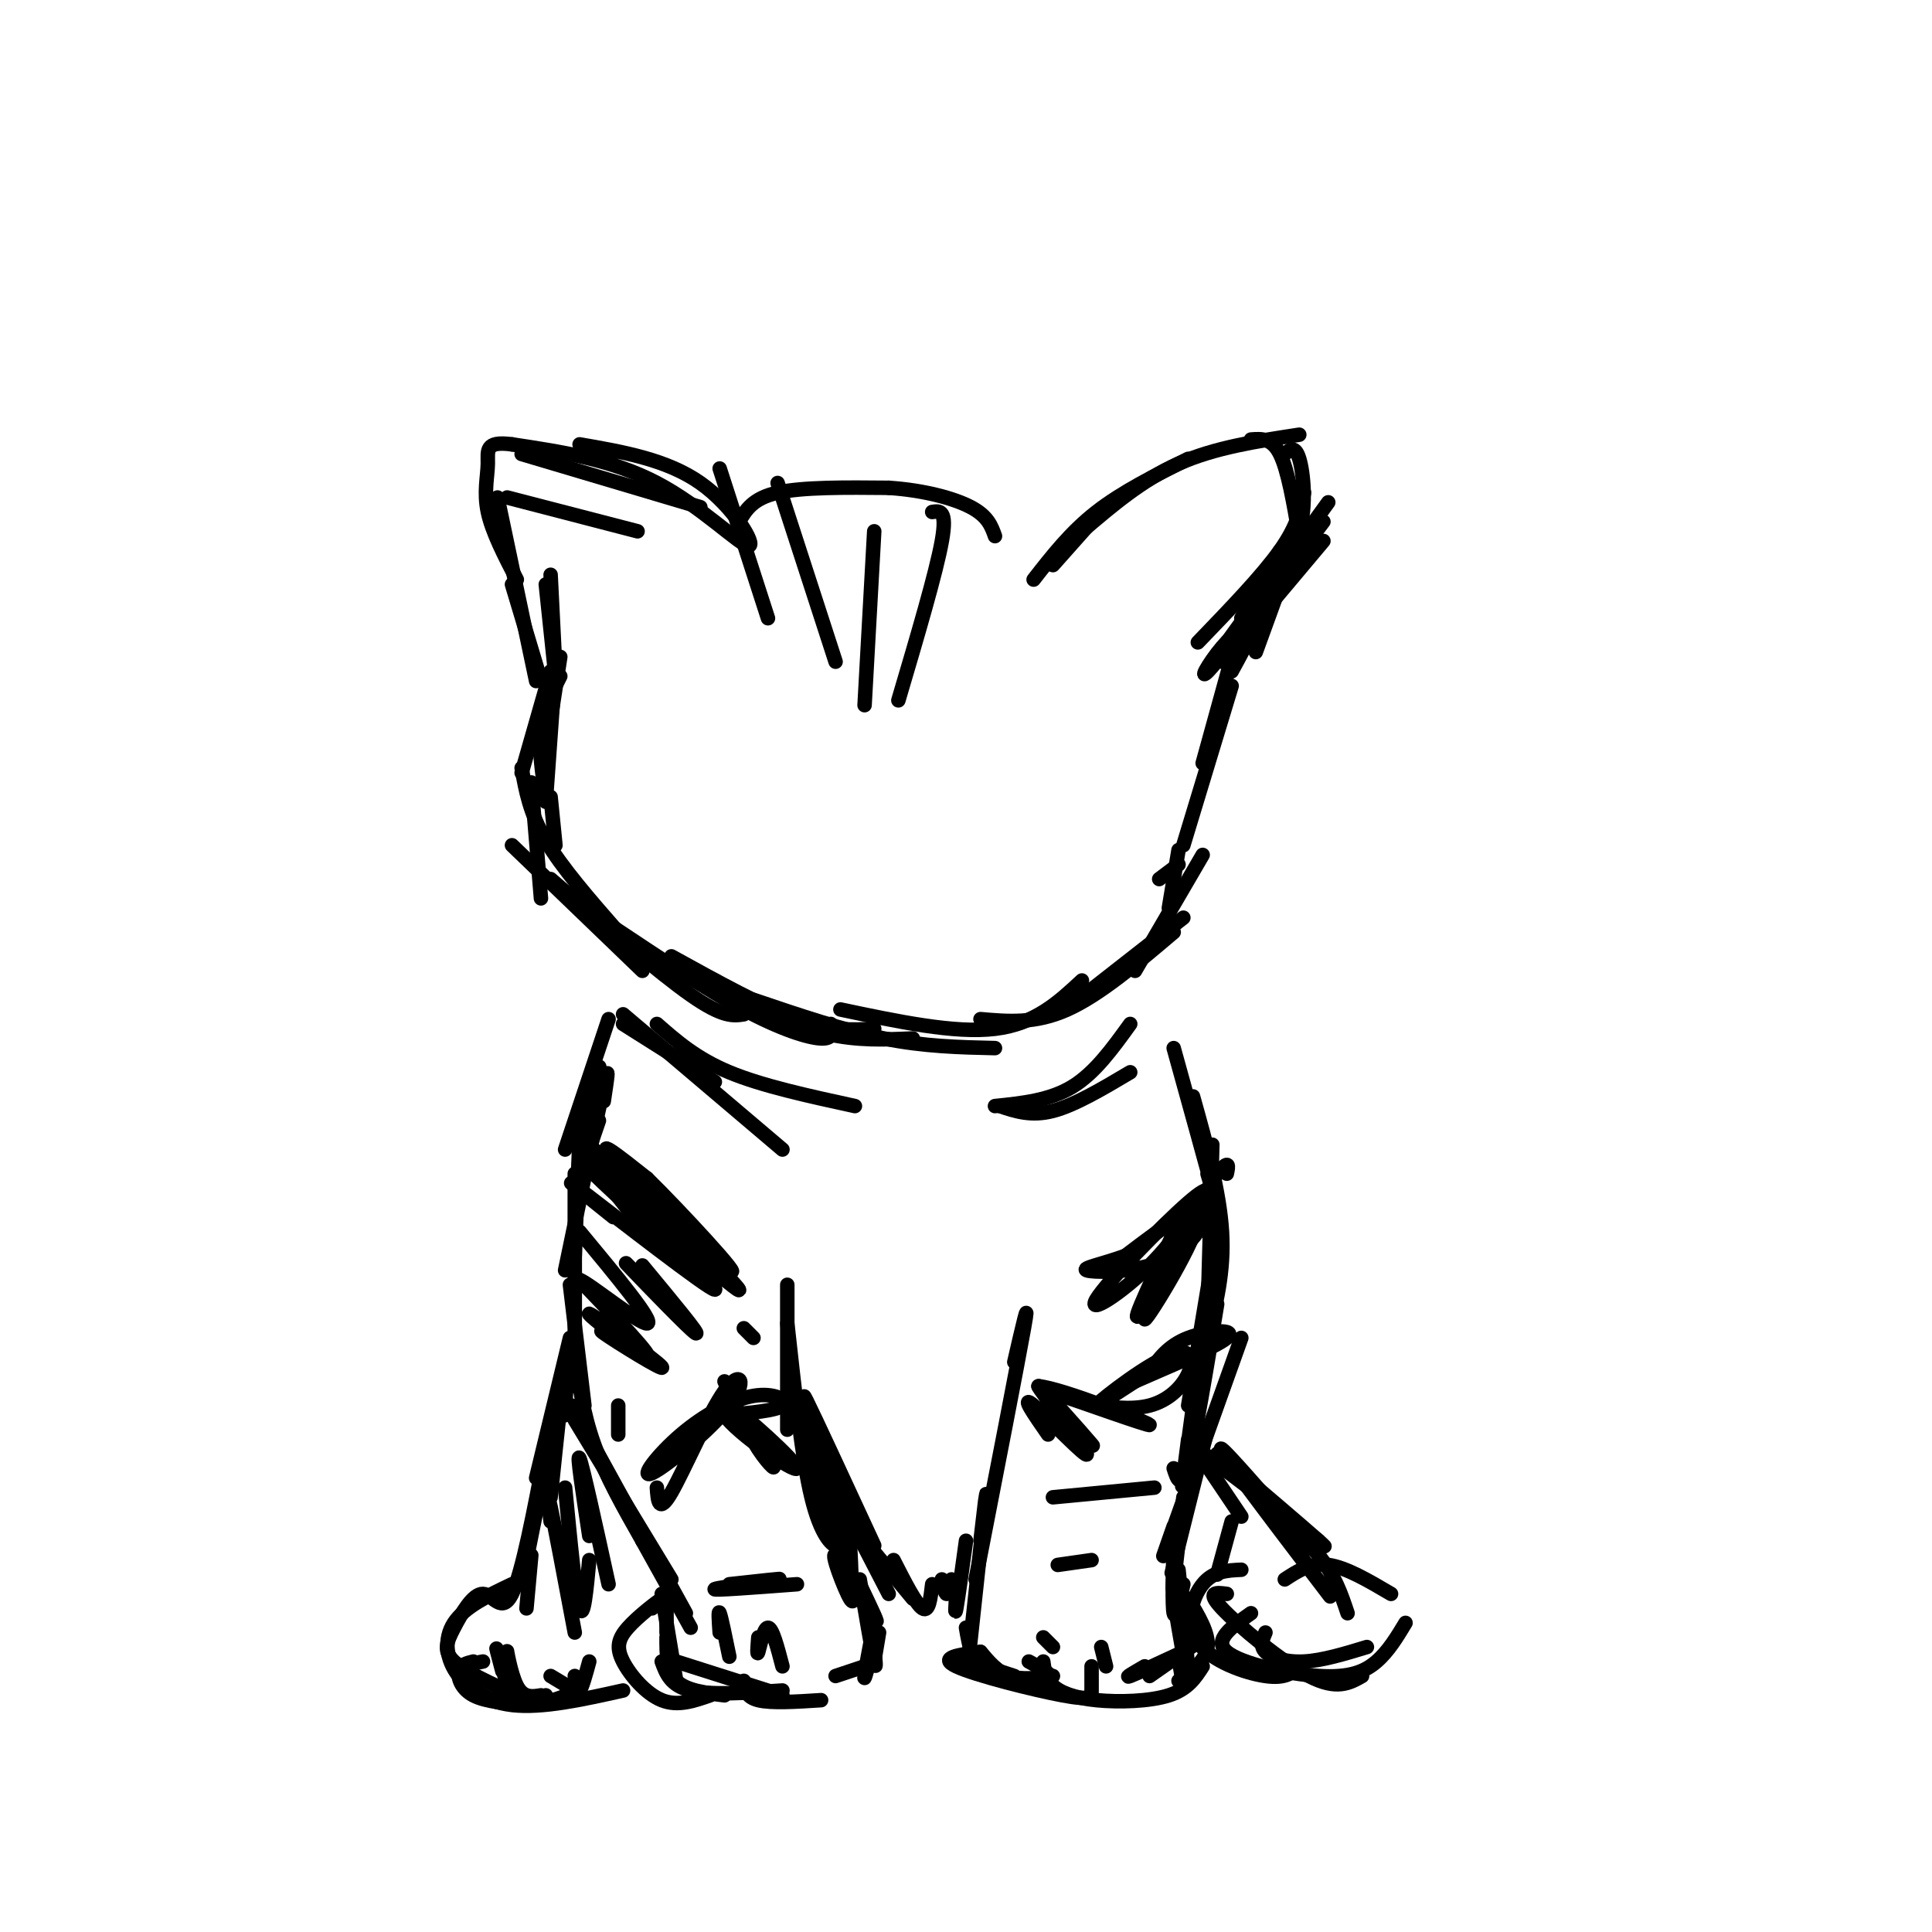 <svg viewBox='0 0 400 400' version='1.1' xmlns='http://www.w3.org/2000/svg' xmlns:xlink='http://www.w3.org/1999/xlink'><g fill='none' stroke='rgb(0,0,0)' stroke-width='3' stroke-linecap='round' stroke-linejoin='round'><path d='M120,235c0.000,0.000 -1.000,25.000 -1,25'/><path d='M119,243c0.000,0.000 0.000,44.000 0,44'/><path d='M118,266c0.000,0.000 3.000,25.000 3,25'/><path d='M119,280c0.833,6.250 1.667,12.500 4,19c2.333,6.500 6.167,13.250 10,20'/><path d='M119,294c0.000,0.000 20.000,33.000 20,33'/><path d='M122,297c-2.667,-4.583 -5.333,-9.167 -2,-3c3.333,6.167 12.667,23.083 22,40'/><path d='M133,319c0.000,0.000 10.000,18.000 10,18'/><path d='M138,330c0.000,0.000 0.000,8.000 0,8'/><path d='M137,330c0.000,0.000 3.000,18.000 3,18'/><path d='M138,339c0.000,3.500 0.000,7.000 2,9c2.000,2.000 6.000,2.500 10,3'/><path d='M140,344c0.000,0.000 22.000,7.000 22,7'/><path d='M135,333c1.560,-1.378 3.120,-2.756 2,-2c-1.120,0.756 -4.919,3.646 -7,6c-2.081,2.354 -2.445,4.172 -1,7c1.445,2.828 4.699,6.665 8,8c3.301,1.335 6.651,0.167 10,-1'/><path d='M137,344c0.917,2.500 1.833,5.000 6,6c4.167,1.000 11.583,0.500 19,0'/><path d='M154,348c0.167,1.667 0.333,3.333 3,4c2.667,0.667 7.833,0.333 13,0'/><path d='M173,347c0.000,0.000 6.000,-2.000 6,-2'/><path d='M181,344c0.000,0.000 1.000,-6.000 1,-6'/><path d='M181,338c0.000,0.000 0.000,1.000 0,1'/><path d='M180,344c-0.583,2.167 -1.167,4.333 -1,3c0.167,-1.333 1.083,-6.167 2,-11'/><path d='M181,341c0.250,2.667 0.500,5.333 0,3c-0.500,-2.333 -1.750,-9.667 -3,-17'/><path d='M178,328c2.262,4.732 4.524,9.464 3,7c-1.524,-2.464 -6.833,-12.125 -8,-13c-1.167,-0.875 1.810,7.036 3,9c1.190,1.964 0.595,-2.018 0,-6'/><path d='M176,325c-0.333,-2.833 -1.167,-6.917 -2,-11'/><path d='M176,320c0.250,4.917 0.500,9.833 0,8c-0.500,-1.833 -1.750,-10.417 -3,-19'/><path d='M175,308c0.000,0.000 0.000,11.000 0,11'/><path d='M176,327c0.000,0.000 -11.000,-36.000 -11,-36'/><path d='M172,317c0.867,1.578 1.733,3.156 1,3c-0.733,-0.156 -3.067,-2.044 -5,-10c-1.933,-7.956 -3.467,-21.978 -5,-36'/><path d='M163,296c0.000,0.000 0.000,-30.000 0,-30'/><path d='M127,252c-6.247,-4.993 -12.493,-9.986 -6,-5c6.493,4.986 25.726,19.951 27,20c1.274,0.049 -15.410,-14.818 -23,-22c-7.590,-7.182 -6.086,-6.678 3,1c9.086,7.678 25.754,22.529 25,21c-0.754,-1.529 -18.930,-19.437 -25,-26c-6.070,-6.563 -0.035,-1.782 6,3'/><path d='M134,244c6.723,6.579 20.531,21.528 17,19c-3.531,-2.528 -24.400,-22.533 -28,-24c-3.600,-1.467 10.069,15.605 12,17c1.931,1.395 -7.877,-12.887 -12,-18c-4.123,-5.113 -2.562,-1.056 -1,3'/><path d='M136,308c0.188,2.766 0.377,5.531 3,1c2.623,-4.531 7.682,-16.359 11,-21c3.318,-4.641 4.895,-2.096 1,3c-3.895,5.096 -13.262,12.741 -16,14c-2.738,1.259 1.153,-3.869 6,-8c4.847,-4.131 10.651,-7.266 15,-8c4.349,-0.734 7.243,0.933 6,2c-1.243,1.067 -6.621,1.533 -12,2'/><path d='M150,293c2.523,3.765 14.831,12.177 15,11c0.169,-1.177 -11.800,-11.944 -14,-13c-2.200,-1.056 5.369,7.600 8,11c2.631,3.400 0.323,1.543 -2,-2c-2.323,-3.543 -4.662,-8.771 -7,-14'/><path d='M128,278c2.465,1.090 4.930,2.180 3,1c-1.930,-1.180 -8.255,-4.631 -6,-3c2.255,1.631 13.089,8.344 12,7c-1.089,-1.344 -14.101,-10.747 -15,-11c-0.899,-0.253 10.315,8.642 12,9c1.685,0.358 -6.157,-7.821 -14,-16'/><path d='M120,265c1.556,0.356 12.444,9.244 14,9c1.556,-0.244 -6.222,-9.622 -14,-19'/><path d='M128,297c0.000,0.000 0.000,-6.000 0,-6'/><path d='M133,265c-2.533,-2.600 -5.067,-5.200 -2,-2c3.067,3.200 11.733,12.200 13,13c1.267,0.800 -4.867,-6.600 -11,-14'/><path d='M156,277c0.000,0.000 -2.000,-2.000 -2,-2'/><path d='M117,293c0.250,-6.417 0.500,-12.833 0,-10c-0.500,2.833 -1.750,14.917 -3,27'/><path d='M118,277c0.000,0.000 -7.000,29.000 -7,29'/><path d='M116,288c0.000,0.000 -7.000,35.000 -7,35'/><path d='M110,322c0.000,0.000 -1.000,11.000 -1,11'/><path d='M113,300c-2.440,12.847 -4.880,25.694 -7,30c-2.120,4.306 -3.919,0.072 -6,0c-2.081,-0.072 -4.445,4.019 -6,7c-1.555,2.981 -2.301,4.852 0,7c2.301,2.148 7.651,4.574 13,7'/><path d='M107,351c3.167,1.167 4.583,0.583 6,0'/><path d='M98,344c-1.356,0.333 -2.711,0.667 -3,2c-0.289,1.333 0.489,3.667 3,5c2.511,1.333 6.756,1.667 11,2'/><path d='M106,328c-4.905,2.333 -9.810,4.667 -12,8c-2.190,3.333 -1.667,7.667 1,11c2.667,3.333 7.476,5.667 12,6c4.524,0.333 8.762,-1.333 13,-3'/><path d='M100,344c-2.822,0.533 -5.644,1.067 -5,3c0.644,1.933 4.756,5.267 11,6c6.244,0.733 14.622,-1.133 23,-3'/><path d='M104,346c-0.801,-3.035 -1.601,-6.070 -1,-4c0.601,2.070 2.604,9.246 3,9c0.396,-0.246 -0.817,-7.912 -1,-9c-0.183,-1.088 0.662,4.404 2,7c1.338,2.596 3.169,2.298 5,2'/><path d='M114,347c0.000,0.000 5.000,3.000 5,3'/><path d='M119,347c0.250,1.750 0.500,3.500 1,3c0.500,-0.500 1.250,-3.250 2,-6'/><path d='M114,315c-0.417,-3.417 -0.833,-6.833 0,-3c0.833,3.833 2.917,14.917 5,26'/><path d='M117,308c1.083,11.250 2.167,22.500 3,25c0.833,2.500 1.417,-3.750 2,-10'/><path d='M122,318c-1.333,-8.833 -2.667,-17.667 -2,-16c0.667,1.667 3.333,13.833 6,26'/><path d='M171,300c-2.833,-6.667 -5.667,-13.333 -4,-10c1.667,3.333 7.833,16.667 14,30'/><path d='M169,300c-2.250,-4.000 -4.500,-8.000 -2,-3c2.500,5.000 9.750,19.000 17,33'/><path d='M176,316c-2.083,-2.750 -4.167,-5.500 -2,-3c2.167,2.500 8.583,10.250 15,18'/><path d='M185,323c2.333,4.583 4.667,9.167 6,10c1.333,0.833 1.667,-2.083 2,-5'/><path d='M195,327c0.333,1.500 0.667,3.000 1,3c0.333,0.000 0.667,-1.500 1,-3'/><path d='M198,330c-0.167,2.417 -0.333,4.833 0,3c0.333,-1.833 1.167,-7.917 2,-14'/><path d='M210,282c1.667,-7.250 3.333,-14.500 2,-7c-1.333,7.500 -5.667,29.750 -10,52'/><path d='M203,319c0.744,-6.381 1.488,-12.762 1,-8c-0.488,4.762 -2.208,20.667 -3,28c-0.792,7.333 -0.655,6.095 1,6c1.655,-0.095 4.827,0.952 8,2'/><path d='M203,342c1.750,2.083 3.500,4.167 6,5c2.500,0.833 5.750,0.417 9,0'/><path d='M200,337c0.689,4.022 1.378,8.044 5,10c3.622,1.956 10.178,1.844 12,1c1.822,-0.844 -1.089,-2.422 -4,-4'/><path d='M203,342c-4.423,0.589 -8.845,1.179 -5,3c3.845,1.821 15.958,4.875 22,6c6.042,1.125 6.012,0.321 6,-1c-0.012,-1.321 -0.006,-3.161 0,-5'/><path d='M216,344c0.232,1.780 0.464,3.560 2,5c1.536,1.440 4.375,2.542 9,3c4.625,0.458 11.036,0.274 15,-1c3.964,-1.274 5.482,-3.637 7,-6'/><path d='M237,345c-2.167,1.250 -4.333,2.500 -3,2c1.333,-0.500 6.167,-2.750 11,-5'/><path d='M238,347c0.000,0.000 10.000,-7.000 10,-7'/><path d='M244,348c2.833,-2.083 5.667,-4.167 6,-7c0.333,-2.833 -1.833,-6.417 -4,-10'/><path d='M244,343c0.500,3.333 1.000,6.667 1,4c0.000,-2.667 -0.500,-11.333 -1,-20'/><path d='M243,331c1.417,8.500 2.833,17.000 3,16c0.167,-1.000 -0.917,-11.500 -2,-22'/><path d='M245,328c-0.833,3.750 -1.667,7.500 -2,6c-0.333,-1.500 -0.167,-8.250 0,-15'/><path d='M243,325c-0.167,2.750 -0.333,5.500 0,3c0.333,-2.500 1.167,-10.250 2,-18'/><path d='M244,320c-1.000,4.000 -2.000,8.000 -1,4c1.000,-4.000 4.000,-16.000 7,-28'/><path d='M243,316c-1.667,4.750 -3.333,9.500 -1,3c2.333,-6.500 8.667,-24.250 15,-42'/><path d='M243,304c0.750,2.333 1.500,4.667 3,-1c1.500,-5.667 3.750,-19.333 6,-33'/><path d='M246,298c-0.833,6.417 -1.667,12.833 -1,8c0.667,-4.833 2.833,-20.917 5,-37'/><path d='M246,291c0.000,0.000 6.000,-36.000 6,-36'/><path d='M250,273c0.000,0.000 1.000,-36.000 1,-36'/><path d='M250,277c1.750,-6.833 3.500,-13.667 3,-22c-0.500,-8.333 -3.250,-18.167 -6,-28'/><path d='M250,243c1.083,3.667 2.167,7.333 1,3c-1.167,-4.333 -4.583,-16.667 -8,-29'/><path d='M117,263c3.333,-16.083 6.667,-32.167 8,-38c1.333,-5.833 0.667,-1.417 0,3'/><path d='M124,232c-2.208,6.500 -4.417,13.000 -4,9c0.417,-4.000 3.458,-18.500 4,-20c0.542,-1.500 -1.417,10.000 -2,13c-0.583,3.000 0.208,-2.500 1,-8'/><path d='M117,238c0.000,0.000 9.000,-27.000 9,-27'/><path d='M249,301c-1.667,-2.083 -3.333,-4.167 -2,-2c1.333,2.167 5.667,8.583 10,15'/><path d='M248,300c0.000,0.000 25.000,19.000 25,19'/><path d='M252,301c9.000,7.667 18.000,15.333 21,18c3.000,2.667 0.000,0.333 -3,-2'/><path d='M263,311c-6.501,-7.389 -13.002,-14.778 -9,-9c4.002,5.778 18.506,24.724 21,28c2.494,3.276 -7.021,-9.118 -9,-13c-1.979,-3.882 3.577,0.748 7,5c3.423,4.252 4.711,8.126 6,12'/><path d='M254,330c-2.178,-0.289 -4.356,-0.578 -1,3c3.356,3.578 12.244,11.022 18,14c5.756,2.978 8.378,1.489 11,0'/><path d='M262,338c-0.600,1.400 -1.200,2.800 0,4c1.200,1.200 4.200,2.200 8,2c3.800,-0.200 8.400,-1.600 13,-3'/><path d='M259,334c-3.940,2.774 -7.881,5.548 -5,8c2.881,2.452 12.583,4.583 19,5c6.417,0.417 9.548,-0.881 12,-3c2.452,-2.119 4.226,-5.060 6,-8'/><path d='M288,330c-4.667,-2.750 -9.333,-5.500 -13,-6c-3.667,-0.500 -6.333,1.250 -9,3'/><path d='M257,325c-2.893,0.131 -5.786,0.262 -8,3c-2.214,2.738 -3.750,8.083 -1,12c2.750,3.917 9.786,6.405 14,7c4.214,0.595 5.607,-0.702 7,-2'/><path d='M252,326c0.000,0.000 3.000,-11.000 3,-11'/><path d='M245,251c-5.751,12.234 -11.502,24.469 -9,21c2.502,-3.469 13.258,-22.641 13,-22c-0.258,0.641 -11.531,21.096 -12,23c-0.469,1.904 9.866,-14.742 11,-20c1.134,-5.258 -6.933,0.871 -15,7'/><path d='M233,260c-4.766,1.729 -9.180,2.551 -8,3c1.180,0.449 7.953,0.524 13,-1c5.047,-1.524 8.368,-4.649 10,-7c1.632,-2.351 1.575,-3.928 2,-6c0.425,-2.072 1.330,-4.638 -4,0c-5.330,4.638 -16.897,16.479 -19,20c-2.103,3.521 5.256,-1.280 11,-7c5.744,-5.720 9.872,-12.360 14,-19'/><path d='M252,243c2.667,-3.167 2.333,-1.583 2,0'/><path d='M217,297c-2.922,-4.207 -5.844,-8.415 -3,-6c2.844,2.415 11.453,11.451 11,10c-0.453,-1.451 -9.968,-13.391 -10,-14c-0.032,-0.609 9.419,10.112 11,12c1.581,1.888 -4.710,-5.056 -11,-12'/><path d='M215,287c4.841,0.412 22.445,7.444 23,8c0.555,0.556 -15.937,-5.362 -18,-6c-2.063,-0.638 10.303,4.004 18,2c7.697,-2.004 10.726,-10.655 7,-11c-3.726,-0.345 -14.207,7.616 -17,10c-2.793,2.384 2.104,-0.808 7,-4'/><path d='M235,286c5.762,-2.571 16.667,-7.000 19,-9c2.333,-2.000 -3.905,-1.571 -8,0c-4.095,1.571 -6.048,4.286 -8,7'/><path d='M218,310c0.000,0.000 21.000,-2.000 21,-2'/><path d='M219,324c0.000,0.000 7.000,-1.000 7,-1'/><path d='M149,338c-0.167,-2.417 -0.333,-4.833 0,-4c0.333,0.833 1.167,4.917 2,9'/><path d='M157,339c-0.156,2.000 -0.311,4.000 0,3c0.311,-1.000 1.089,-5.000 2,-5c0.911,0.000 1.956,4.000 3,8'/><path d='M216,339c0.000,0.000 2.000,2.000 2,2'/><path d='M228,341c0.000,0.000 1.000,4.000 1,4'/><path d='M151,328c6.044,-0.667 12.089,-1.333 10,-1c-2.089,0.333 -12.311,1.667 -13,2c-0.689,0.333 8.156,-0.333 17,-1'/><path d='M129,212c0.000,0.000 19.000,12.000 19,12'/><path d='M129,210c0.000,0.000 33.000,28.000 33,28'/><path d='M136,212c4.083,3.583 8.167,7.167 15,10c6.833,2.833 16.417,4.917 26,7'/><path d='M206,229c5.667,-0.583 11.333,-1.167 16,-4c4.667,-2.833 8.333,-7.917 12,-13'/><path d='M207,229c3.250,1.083 6.500,2.167 11,1c4.500,-1.167 10.250,-4.583 16,-8'/><path d='M114,165c0.000,0.000 1.000,10.000 1,10'/><path d='M110,162c0.000,0.000 2.000,24.000 2,24'/><path d='M108,159c0.833,4.667 1.667,9.333 5,15c3.333,5.667 9.167,12.333 15,19'/><path d='M106,175c0.000,0.000 27.000,26.000 27,26'/><path d='M114,182c11.167,9.667 22.333,19.333 29,24c6.667,4.667 8.833,4.333 11,4'/><path d='M127,192c9.667,6.444 19.333,12.889 27,17c7.667,4.111 13.333,5.889 16,6c2.667,0.111 2.333,-1.444 2,-3'/><path d='M139,198c9.500,5.250 19.000,10.500 26,13c7.000,2.500 11.500,2.250 16,2'/><path d='M150,206c7.250,3.250 14.500,6.500 21,8c6.500,1.500 12.250,1.250 18,1'/><path d='M156,207c9.333,3.167 18.667,6.333 27,8c8.333,1.667 15.667,1.833 23,2'/><path d='M174,209c11.833,2.500 23.667,5.000 32,4c8.333,-1.000 13.167,-5.500 18,-10'/><path d='M203,211c5.667,0.500 11.333,1.000 18,-2c6.667,-3.000 14.333,-9.500 22,-16'/><path d='M222,208c0.000,0.000 23.000,-18.000 23,-18'/><path d='M235,201c0.000,0.000 14.000,-24.000 14,-24'/><path d='M242,188c0.000,0.000 2.000,-12.000 2,-12'/><path d='M113,166c0.000,0.000 2.000,-28.000 2,-28'/><path d='M113,165c-0.750,-4.917 -1.500,-9.833 -1,-14c0.500,-4.167 2.250,-7.583 4,-11'/><path d='M108,160c0.000,0.000 6.000,-21.000 6,-21'/><path d='M114,149c0.000,0.000 2.000,-13.000 2,-13'/><path d='M115,139c0.000,0.000 -1.000,-20.000 -1,-20'/><path d='M115,140c0.000,0.000 -2.000,-19.000 -2,-19'/><path d='M112,141c0.000,0.000 -6.000,-20.000 -6,-20'/><path d='M111,141c0.000,0.000 -8.000,-38.000 -8,-38'/><path d='M105,103c0.000,0.000 27.000,7.000 27,7'/><path d='M108,94c0.000,0.000 37.000,11.000 37,11'/><path d='M120,92c9.048,1.571 18.095,3.143 25,8c6.905,4.857 11.667,13.000 10,13c-1.667,0.000 -9.762,-8.143 -19,-13c-9.238,-4.857 -19.619,-6.429 -30,-8'/><path d='M106,92c-5.702,-0.762 -4.958,1.333 -5,4c-0.042,2.667 -0.869,5.905 0,10c0.869,4.095 3.435,9.048 6,14'/><path d='M218,117c0.000,0.000 8.000,-9.000 8,-9'/><path d='M214,120c3.833,-4.917 7.667,-9.833 13,-14c5.333,-4.167 12.167,-7.583 19,-11'/><path d='M224,110c6.250,-5.333 12.500,-10.667 20,-14c7.500,-3.333 16.250,-4.667 25,-6'/><path d='M259,91c2.167,-0.167 4.333,-0.333 6,3c1.667,3.333 2.833,10.167 4,17'/><path d='M266,94c1.067,-0.933 2.133,-1.867 3,1c0.867,2.867 1.533,9.533 0,15c-1.533,5.467 -5.267,9.733 -9,14'/><path d='M270,102c-0.667,3.417 -1.333,6.833 -5,12c-3.667,5.167 -10.333,12.083 -17,19'/><path d='M265,114c0.000,0.000 -8.000,14.000 -8,14'/><path d='M268,113c0.000,0.000 -8.000,22.000 -8,22'/><path d='M275,104c0.000,0.000 -21.000,29.000 -21,29'/><path d='M274,112c0.000,0.000 -21.000,25.000 -21,25'/><path d='M274,108c-9.744,12.958 -19.488,25.917 -23,30c-3.512,4.083 -0.792,-0.708 2,-4c2.792,-3.292 5.655,-5.083 6,-4c0.345,1.083 -1.827,5.042 -4,9'/><path d='M257,129c0.000,0.000 -8.000,29.000 -8,29'/><path d='M255,142c0.000,0.000 -10.000,33.000 -10,33'/><path d='M240,182c0.000,0.000 4.000,-3.000 4,-3'/><path d='M153,108c1.417,-2.417 2.833,-4.833 8,-6c5.167,-1.167 14.083,-1.083 23,-1'/><path d='M184,101c7.133,0.467 13.467,2.133 17,4c3.533,1.867 4.267,3.933 5,6'/><path d='M149,97c0.000,0.000 10.000,31.000 10,31'/><path d='M161,100c0.000,0.000 12.000,37.000 12,37'/><path d='M181,110c0.000,0.000 -2.000,36.000 -2,36'/><path d='M193,106c1.583,-0.250 3.167,-0.500 2,6c-1.167,6.500 -5.083,19.750 -9,33'/></g>
</svg>
